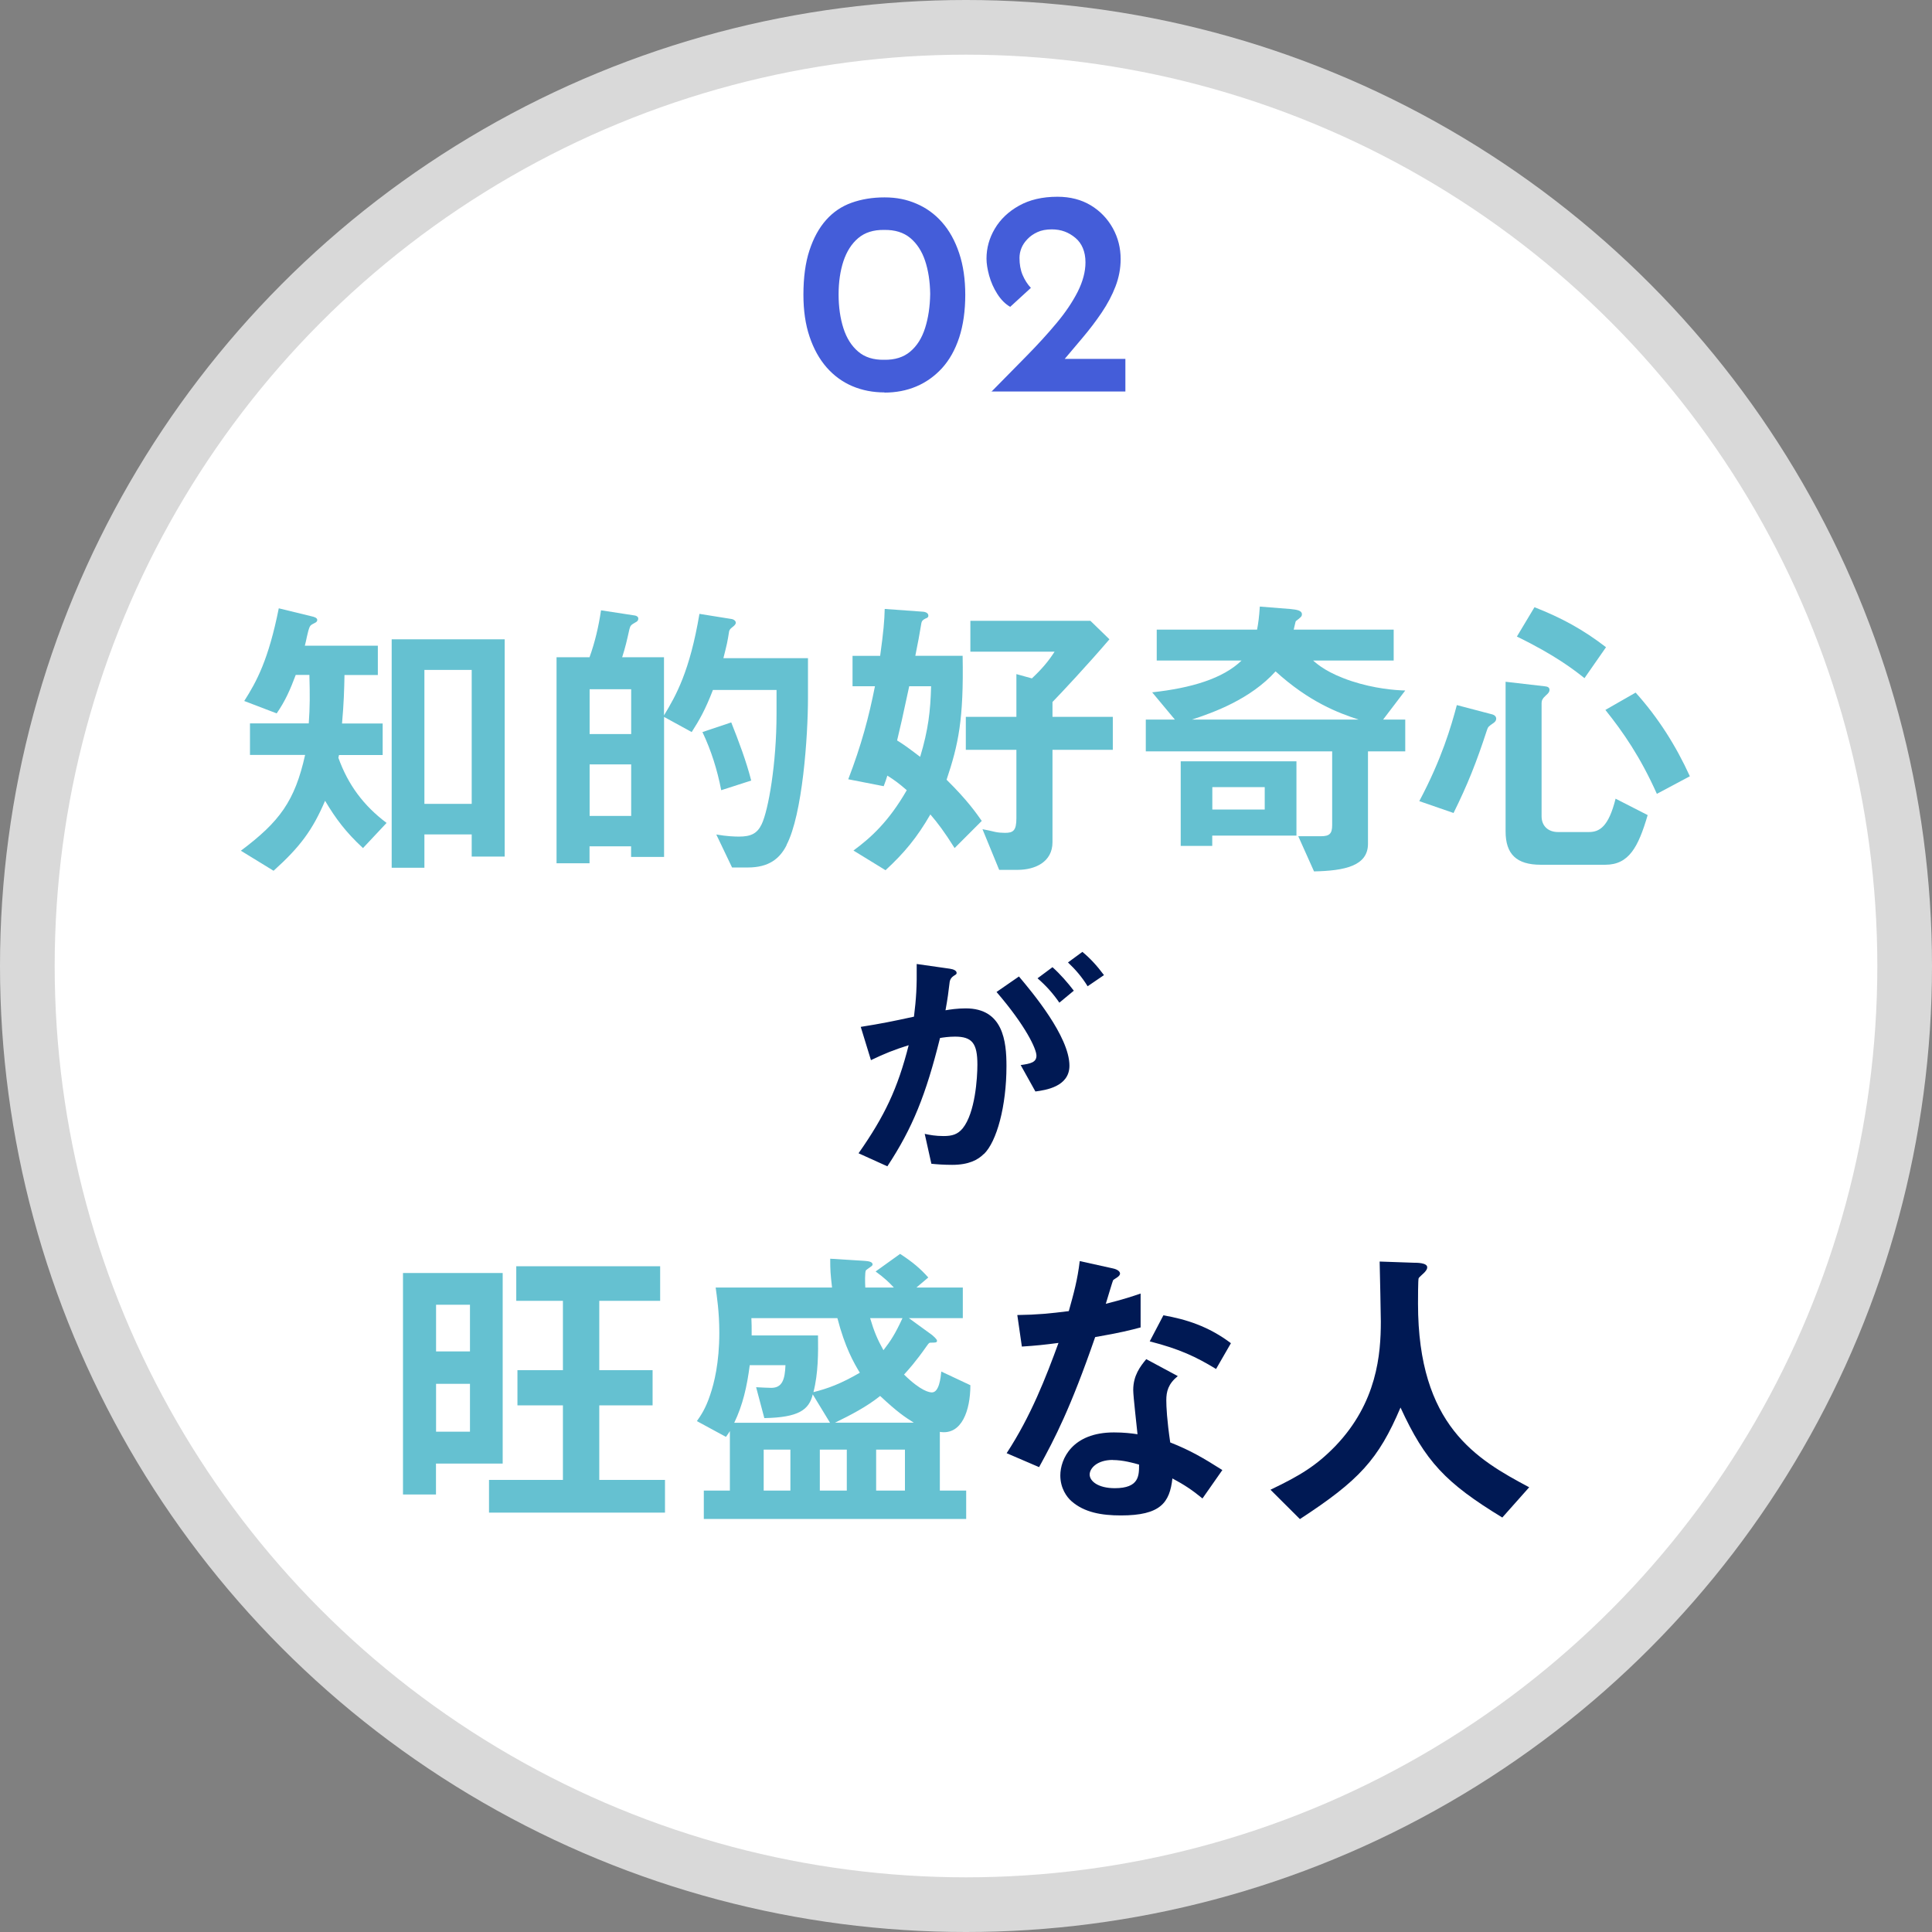 <?xml version="1.0" encoding="UTF-8"?>
<svg id="a" data-name="レイヤー 1" xmlns="http://www.w3.org/2000/svg" viewBox="0 0 212 212">
  <rect x="0" y="0" width="212" height="212" fill="#808080" stroke="none"/>
  <defs>
    <style>
      .b {
        fill: #001954;
      }

      .c {
        fill: #445dd9;
      }

      .d, .e {
        fill: #fff;
      }

      .f {
        fill: #65c1d1;
      }

      .e {
        opacity: .7;
      }
    </style>
  </defs>
  <g>
    <circle class="e" cx="106" cy="106" r="106"/>
    <circle class="d" cx="106" cy="106" r="100"/>
  </g>
  <g>
    <path class="c" d="M97.06,43.06c-1.28,0-2.46-.23-3.54-.69-1.08-.46-2.02-1.15-2.82-2.06-.8-.92-1.42-2.04-1.87-3.38-.45-1.33-.67-2.86-.67-4.59,0-1.9.22-3.52.66-4.86.44-1.34,1.04-2.45,1.82-3.33.78-.88,1.71-1.51,2.8-1.9,1.09-.39,2.29-.59,3.62-.59s2.43.23,3.5.69c1.08.46,2.02,1.14,2.82,2.05.8.91,1.42,2.03,1.87,3.38.45,1.34.67,2.87.67,4.58s-.22,3.33-.67,4.69c-.45,1.36-1.08,2.47-1.89,3.36-.81.88-1.75,1.55-2.82,2-1.07.45-2.23.67-3.49.67ZM97.02,39.48c1.17.02,2.13-.28,2.86-.9.74-.62,1.28-1.48,1.63-2.58.35-1.1.54-2.35.56-3.76-.02-1.37-.21-2.58-.56-3.63s-.9-1.89-1.63-2.5c-.74-.61-1.69-.9-2.86-.88-1.17-.02-2.12.28-2.85.9-.73.62-1.26,1.46-1.62,2.53-.35,1.07-.53,2.28-.53,3.65s.18,2.62.53,3.71.89,1.94,1.62,2.56c.72.62,1.67.92,2.85.9Z"/>
    <path class="c" d="M108.77,43c1.32-1.34,2.6-2.64,3.84-3.9s2.35-2.47,3.33-3.65c.98-1.17,1.75-2.32,2.32-3.44.56-1.12.85-2.19.85-3.22,0-.6-.1-1.12-.29-1.57-.19-.45-.46-.82-.82-1.12s-.74-.53-1.17-.69c-.43-.16-.9-.24-1.41-.24-.62,0-1.15.1-1.58.3-.44.2-.81.46-1.1.77-.3.31-.52.64-.66.99-.14.35-.21.71-.21,1.07,0,.7.11,1.33.34,1.87s.53,1.02.91,1.42l-2.27,2.08c-.53-.3-1-.77-1.41-1.41s-.7-1.31-.9-2.02c-.19-.7-.29-1.32-.29-1.86,0-1.15.3-2.25.91-3.28.61-1.03,1.49-1.88,2.66-2.53,1.16-.65,2.56-.98,4.21-.98,1.41,0,2.63.32,3.66.94s1.84,1.47,2.42,2.51c.58,1.05.86,2.18.86,3.39,0,1.02-.19,2.02-.56,2.99-.37.97-.88,1.93-1.52,2.88s-1.35,1.88-2.13,2.8c-.78.92-1.57,1.86-2.38,2.82l-1.63-.54h8.74v3.58h-14.72Z"/>
  </g>
  <g>
    <path class="f" d="M39.83,93.06c-1.9-1.76-2.99-3.23-4.16-5.19-1.36,3.19-2.73,5.05-5.65,7.68l-3.59-2.2c4.26-3.19,5.92-5.45,7.05-10.51h-6.05v-3.46h6.45c.13-1.83.13-3.09.07-5.32h-1.5c-.6,1.6-1.13,2.83-2.09,4.22l-3.56-1.36c1.36-2.13,2.66-4.52,3.79-10.17l3.69.9c.13.03.53.13.53.37,0,.2-.13.27-.33.37-.27.13-.43.23-.5.4-.23.53-.37,1.5-.53,2.06h8.01v3.22h-3.66c-.03,1.6-.07,3.09-.27,5.32h4.46v3.46h-4.79l-.07.3c1.06,2.96,2.76,5.25,5.29,7.15l-2.59,2.76ZM51.76,93.99v-2.43h-5.19v3.66h-3.59v-25.07h12.4v23.84h-3.62ZM51.76,73.51h-5.19v14.7h5.19v-14.7Z"/>
    <path class="f" d="M86.32,92.73c-.76,1.5-1.96,2.46-4.26,2.46h-1.73l-1.73-3.62c1.13.2,2.03.23,2.49.23,1.3,0,2-.33,2.49-1.36.73-1.53,1.63-6.62,1.63-12.1v-2.63h-6.98c-.86,2.23-1.5,3.32-2.33,4.62l-3.03-1.66v15.36h-3.62v-1.16h-4.56v1.86h-3.62v-22.61h3.62c.6-1.66,1-3.39,1.26-5.15l3.72.57c.17.03.37.13.37.33,0,.07,0,.27-.27.4-.53.3-.6.37-.7.76-.3,1.33-.43,1.93-.8,3.09h4.59v6.38c1.33-2.19,2.83-4.85,3.89-11.14l3.56.57c.2.03.43.2.43.4,0,.07-.03.2-.23.37-.33.27-.43.33-.5.56-.2,1.26-.23,1.36-.63,2.96h9.28v4.32c0,4.26-.6,12.87-2.36,16.19ZM69.26,75.63h-4.56v4.92h4.56v-4.92ZM69.26,83.88h-4.56v5.65h4.56v-5.65ZM79.14,86.71c-.43-2.23-1.1-4.36-2.06-6.38l3.16-1.06c.83,2.09,1.66,4.29,2.19,6.38l-3.29,1.06Z"/>
    <path class="f" d="M104.75,93.06c-1.13-1.8-1.86-2.76-2.66-3.69-1.46,2.53-2.86,4.22-4.92,6.12l-3.52-2.16c1.9-1.4,3.86-3.16,5.85-6.62-.8-.7-1.33-1.1-2.13-1.6-.13.43-.17.53-.4,1.16l-3.89-.76c1.43-3.72,2.26-6.82,2.93-10.21h-2.46v-3.33h3.03c.37-2.69.47-3.86.5-5.15l4.16.3c.13,0,.63.07.63.43,0,.13-.03.23-.33.33-.33.17-.37.27-.43.46-.17,1.06-.43,2.46-.67,3.62h5.19c.13,7.02-.47,9.74-1.76,13.6,2.36,2.33,3.29,3.72,3.86,4.52l-2.96,2.96ZM99.77,75.3c-.73,3.42-1,4.59-1.33,5.95.76.47,1.16.76,2.53,1.8.9-2.99,1.13-5.05,1.2-7.75h-2.39ZM115.49,82.28v10.14c0,2.16-1.9,3.03-3.82,3.03h-2.03l-1.83-4.46c.2.03,1.16.23,1.4.3.33.07.73.1,1.06.1.9,0,1.26-.23,1.26-1.6v-7.51h-5.55v-3.62h5.55v-4.69l1.7.47c1.1-1.03,1.83-1.9,2.49-2.93h-9.24v-3.39h13.17l2.09,2.03c-2.33,2.73-5.22,5.82-6.25,6.88v1.63h6.62v3.62h-6.62Z"/>
    <path class="f" d="M150.11,82.45v10.14c0,2.43-2.56,2.96-5.92,3.03l-1.73-3.86h2.49c.96,0,1.23-.3,1.23-1.23v-8.08h-20.45v-3.49h3.19l-2.49-2.99c4.29-.47,7.75-1.5,9.81-3.49h-9.31v-3.39h11.01c.13-.67.23-1.4.3-2.53l3.39.27c.7.07,1.23.17,1.23.57,0,.23-.07.3-.67.76-.03.03-.2.83-.23.93h10.97v3.39h-8.84c.53.47,1.63,1.4,4.22,2.26,2.53.83,4.79,1,5.89,1.03l-2.43,3.19h2.43v3.49h-4.09ZM133.02,91.69v1.13h-3.46v-9.28h12.7v8.15h-9.24ZM139.97,73.67c-2.76,3.06-6.82,4.52-9.18,5.29h18.29c-2.23-.73-5.42-1.93-9.11-5.29ZM138.78,86.37h-5.75v2.46h5.75v-2.46Z"/>
    <path class="f" d="M163.89,79.33c-.53.37-.6.4-.73.8-1.16,3.56-2.13,5.98-3.66,9.08l-3.76-1.3c2.46-4.62,3.49-8.18,4.12-10.54l3.92,1.03c.23.07.4.23.4.47,0,.17-.1.33-.3.47ZM176.15,94.89h-7.08c-2.66,0-3.86-1.16-3.86-3.66v-16.42l4.32.5c.27.03.5.1.5.4,0,.2-.13.37-.4.6-.37.33-.47.57-.47.83v12.43c0,1.1.76,1.73,1.8,1.73h3.39c1.16,0,2.16-.57,2.93-3.66l3.52,1.8c-1.03,3.52-2.06,5.45-4.65,5.45ZM173.86,74.41c-1.13-.9-3.23-2.53-7.41-4.56l1.93-3.22c2.96,1.16,5.35,2.46,7.85,4.39l-2.36,3.39ZM181.81,87.11c-1.8-4.02-3.66-6.72-5.65-9.21l3.32-1.9c2.46,2.73,4.42,5.82,5.95,9.18l-3.62,1.93Z"/>
  </g>
  <path class="b" d="M107.95,126.63c-.64.64-1.64,1.19-3.47,1.19-.91,0-1.73-.06-2.28-.12l-.73-3.28c.55.12,1.19.24,2.07.24.94,0,1.55-.18,2.1-.85,1.37-1.7,1.61-5.53,1.61-6.99,0-2.34-.58-3.07-2.46-3.07-.67,0-1.28.09-1.64.15-1.55,6.23-3.01,9.88-5.78,14.08l-3.16-1.43c2.86-4.08,4.29-7.09,5.5-11.86-1.64.52-2.62.91-4.14,1.64l-1.12-3.65c2.31-.37,3.35-.58,5.84-1.12.24-1.95.33-3.22.3-5.78l3.65.52c.4.06.73.21.73.46,0,.12-.03.15-.33.33q-.36.24-.43.64c-.15,1.22-.21,1.76-.46,3.13.49-.09,1.34-.21,2.22-.21,4.11,0,4.47,3.62,4.47,6.33,0,4.38-1.06,8.3-2.49,9.67ZM113.61,119.76l-1.61-2.89c1.09-.15,1.73-.3,1.73-1.03s-1.16-3.25-4.38-6.99l2.46-1.7c1.4,1.67,5.54,6.57,5.54,9.79,0,2.31-2.62,2.68-3.74,2.83ZM116.25,110.03c-.76-1.09-1.46-1.86-2.4-2.68l1.64-1.22c.85.76,1.67,1.7,2.34,2.58l-1.58,1.31ZM119.35,108.23c-.61-1-1.34-1.85-2.16-2.62l1.58-1.16c.82.67,1.61,1.52,2.37,2.55l-1.79,1.22Z"/>
  <g>
    <path class="f" d="M47.84,160.6v3.39h-3.62v-24.3h10.94v20.91h-7.31ZM51.57,143.17h-3.72v5.12h3.72v-5.12ZM51.57,151.85h-3.72v5.25h3.72v-5.25ZM53.66,165.98v-3.59h8.11v-8.18h-4.99v-3.86h4.99v-7.61h-5.12v-3.79h15.79v3.79h-6.68v7.61h5.85v3.86h-5.85v8.18h7.21v3.59h-19.32Z"/>
    <path class="f" d="M103.13,157.11v6.45h2.89v3.12h-28.79v-3.12h2.86v-6.52c-.13.2-.33.5-.43.63l-3.19-1.73c.4-.57.96-1.36,1.46-2.89.43-1.26,1-3.49,1-6.82,0-2.29-.27-3.96-.4-4.95h12.77c-.17-1.5-.2-1.86-.2-3.16l3.69.23c.5.03.96.1.96.4,0,.13-.17.23-.23.27-.37.27-.43.3-.5.37-.13.17-.1,1.43-.07,1.89h3.13c-.53-.57-1-1.03-2-1.76l2.69-1.93c1.43.93,2.26,1.66,3.09,2.59l-1.3,1.1h5.09v3.36h-5.92l2.56,1.86c.07.07.53.43.53.63s-.2.2-.66.2c-.2,0-.23.03-.47.37-1.23,1.76-2.06,2.66-2.49,3.13,1.86,1.83,2.79,1.96,3.06,1.96.8,0,.96-1.63,1.03-2.29l3.19,1.5c0,2.73-.93,5.52-3.36,5.12ZM89.19,152.98c-.4,1.73-1.56,2.56-5.32,2.63l-.9-3.39c.57.03,1.33.07,1.66.07,1.2,0,1.5-.9,1.56-2.49h-3.92c-.3,2.36-.77,4.39-1.7,6.32h10.51l-1.9-3.12ZM91.89,144.64h-9.44c.03.47.03,1.1.03,1.9h7.28c.03,1.89.03,4.16-.5,6.22,1.6-.4,3.03-.93,5.09-2.13-.67-1.1-1.63-2.79-2.46-5.98ZM86.73,159.07h-2.93v4.49h2.93v-4.49ZM92.92,159.07h-2.96v4.49h2.96v-4.49ZM96.58,153.18c-1.5,1.2-3.23,2.09-4.95,2.93h8.64c-1-.63-1.8-1.16-3.69-2.93ZM95.48,144.64c.43,1.46.8,2.33,1.46,3.52.8-1.03,1.3-1.8,2.09-3.52h-3.56ZM99.3,159.07h-3.16v4.49h3.16v-4.49Z"/>
    <path class="b" d="M120.17,146.73c-2.69,7.78-4.42,11.11-6.15,14.26l-3.56-1.53c2.66-4.06,4.32-8.35,5.69-12.1-1.53.2-2.46.3-4.02.4l-.5-3.46c2.19-.03,3.59-.17,5.65-.43.56-2,.96-3.46,1.2-5.49l3.62.8c.17.03.8.2.8.57,0,.33-.56.53-.76.73-.03.03-.67,2.16-.8,2.59,1.96-.5,2.96-.83,3.82-1.13v3.72c-1.13.3-2.16.57-4.99,1.06ZM131.94,164.42c-1.13-.93-2-1.5-3.29-2.19-.3,2.66-1.3,4.06-5.65,4.06-2.13,0-4.02-.33-5.42-1.56-.53-.46-1.23-1.43-1.23-2.83,0-1.79,1.3-4.72,5.88-4.72,1.1,0,1.93.1,2.59.2-.07-.76-.47-4.16-.47-4.85,0-1.6.77-2.59,1.43-3.39l3.46,1.86c-1.06.86-1.26,1.7-1.26,2.66,0,.7.07,2.16.43,4.62,2.19.86,3.62,1.7,5.72,3.03l-2.19,3.13ZM122.1,160.2c-1.73,0-2.53.93-2.53,1.6,0,.73.93,1.5,2.76,1.5,2.69,0,2.66-1.4,2.66-2.59-.6-.17-1.76-.5-2.89-.5ZM133.44,150.22c-2.19-1.33-3.99-2.19-7.28-3.03l1.5-2.86c2.46.43,4.95,1.2,7.41,3.06l-1.63,2.83Z"/>
    <path class="b" d="M164.85,166.52c-6.22-3.79-8.45-6.15-11.17-12.07-2.43,5.72-4.56,8.01-11.04,12.24l-3.23-3.22c3.26-1.56,5.02-2.63,7.12-4.79,4.59-4.79,4.99-10.11,4.99-13.67,0-.9-.1-5.19-.13-6.58l3.72.13c.37,0,1.5,0,1.5.5,0,.17-.07.3-.27.53-.07.1-.6.53-.67.67-.07.13-.07,2.36-.07,2.79,0,13.4,6.45,17.09,12.2,20.15l-2.96,3.33Z"/>
  </g>
</svg>